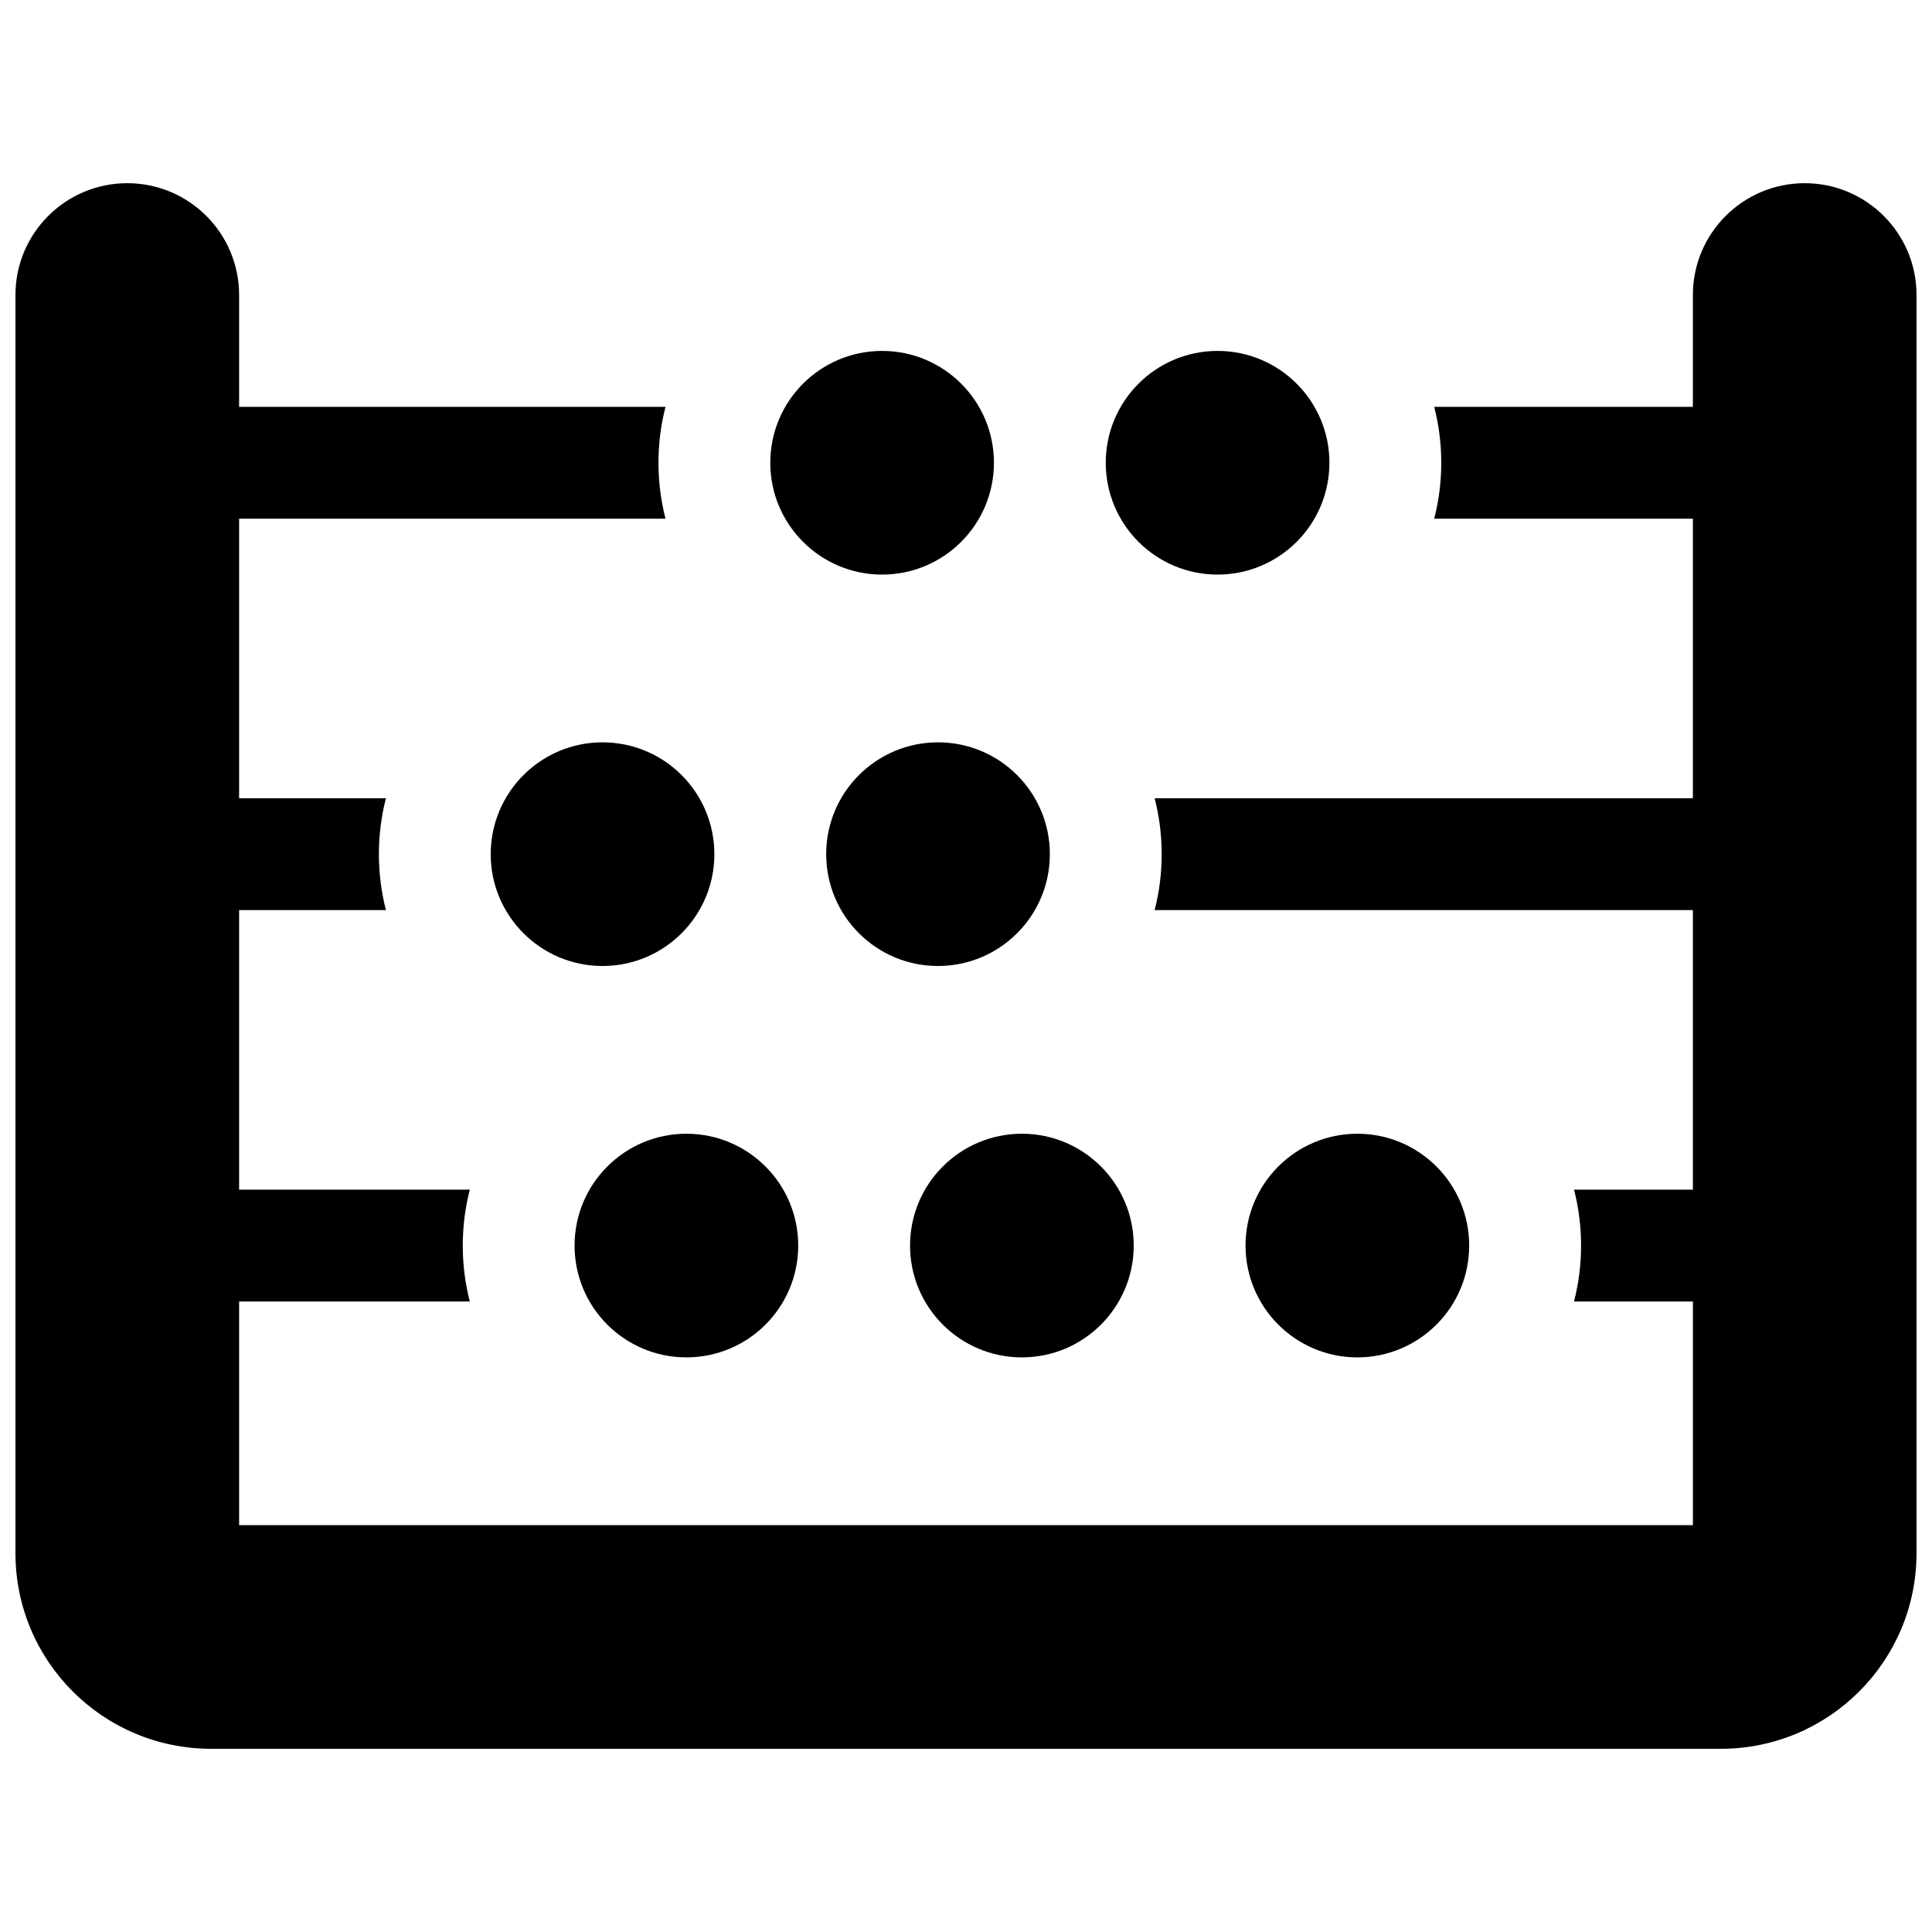 <?xml version="1.0" encoding="UTF-8"?>
<!-- Uploaded to: ICON Repo, www.svgrepo.com, Generator: ICON Repo Mixer Tools -->
<svg width="800px" height="800px" version="1.1" viewBox="144 144 512 512" xmlns="http://www.w3.org/2000/svg">
 <defs>
  <clipPath id="a">
   <path d="m148.09 192h503.81v416h-503.81z"/>
  </clipPath>
 </defs>
 <g clip-path="url(#a)">
  <path d="m592.63 459.27v-74.09h-142.64c1.223-4.734 1.867-9.699 1.867-14.816 0-5.117-0.645-10.082-1.867-14.82h142.64v-74.086h-68.551c1.219-4.738 1.867-9.703 1.867-14.82 0-5.117-0.648-10.082-1.867-14.816h68.551v-29.637c0-16.367 13.266-29.637 29.633-29.637 16.371 0 29.637 13.27 29.637 29.637v333.4c0 28.645-23.219 51.863-51.863 51.863h-400.08c-28.645 0-51.863-23.219-51.863-51.863v-333.4c0-16.367 13.27-29.637 29.637-29.637 16.367 0 29.637 13.27 29.637 29.637v29.637h113c-1.219 4.734-1.867 9.699-1.867 14.816 0 5.117 0.648 10.082 1.867 14.82h-113v74.086h38.91c-1.219 4.738-1.867 9.703-1.867 14.82 0 5.117 0.648 10.082 1.867 14.816h-38.91v74.09h61.137c-1.219 4.738-1.867 9.703-1.867 14.82 0 5.113 0.648 10.082 1.867 14.816h-61.137v59.273h385.27v-59.273h-31.504c1.219-4.734 1.867-9.703 1.867-14.816 0-5.117-0.648-10.082-1.867-14.82zm-214.86-163c-16.371 0-29.637-13.27-29.637-29.637 0-16.367 13.266-29.637 29.637-29.637 16.367 0 29.633 13.27 29.633 29.637 0 16.367-13.266 29.637-29.633 29.637zm-74.09 103.73c-16.367 0-29.637-13.27-29.637-29.637 0-16.367 13.27-29.637 29.637-29.637 16.367 0 29.633 13.27 29.633 29.637 0 16.367-13.266 29.637-29.633 29.637zm111.13 103.72c-16.367 0-29.637-13.266-29.637-29.633 0-16.367 13.27-29.637 29.637-29.637 16.367 0 29.637 13.27 29.637 29.637 0 16.367-13.27 29.633-29.637 29.633zm-88.906 0c-16.367 0-29.637-13.266-29.637-29.633 0-16.367 13.27-29.637 29.637-29.637 16.367 0 29.633 13.27 29.633 29.637 0 16.367-13.266 29.633-29.633 29.633zm140.77-207.45c-16.367 0-29.637-13.27-29.637-29.637 0-16.367 13.27-29.637 29.637-29.637 16.367 0 29.637 13.27 29.637 29.637 0 16.367-13.27 29.637-29.637 29.637zm-74.09 103.73c-16.367 0-29.637-13.27-29.637-29.637 0-16.367 13.27-29.637 29.637-29.637 16.367 0 29.637 13.27 29.637 29.637 0 16.367-13.27 29.637-29.637 29.637zm111.13 103.72c-16.367 0-29.633-13.266-29.633-29.633 0-16.367 13.266-29.637 29.633-29.637 16.367 0 29.637 13.27 29.637 29.637 0 16.367-13.27 29.633-29.637 29.633z"/>
 </g>
</svg>